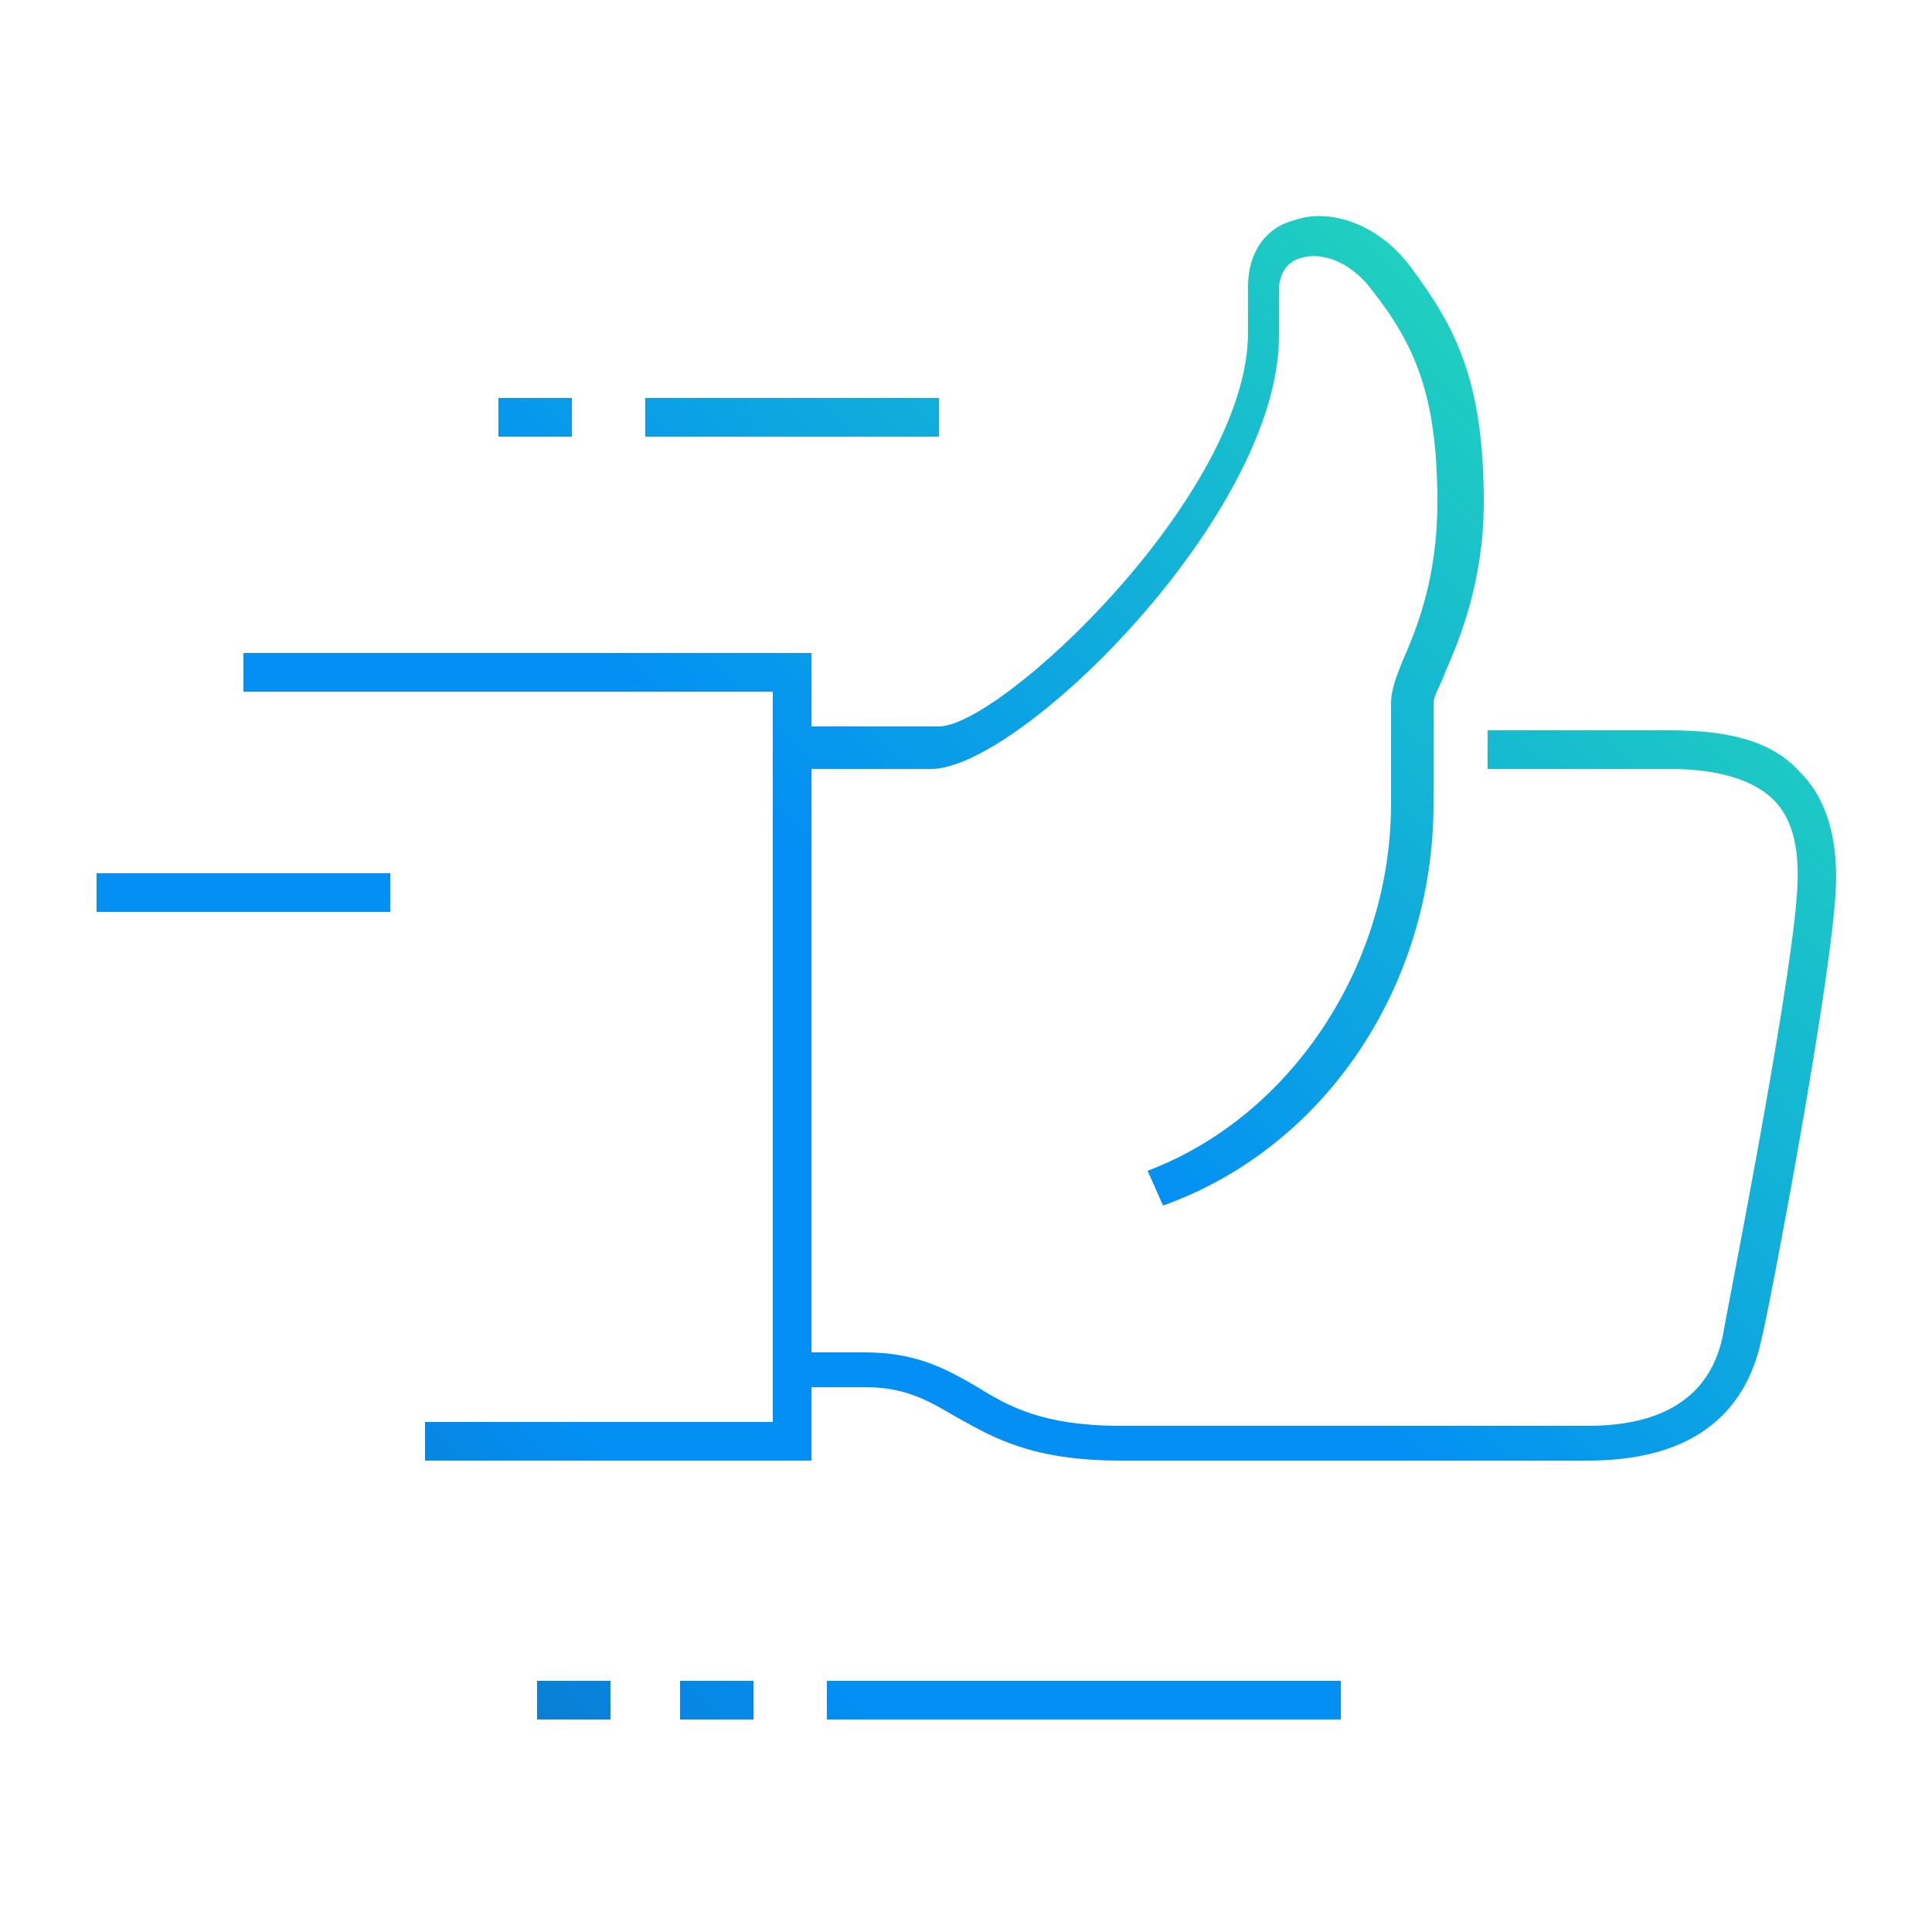 <svg xmlns="http://www.w3.org/2000/svg" xmlns:xlink="http://www.w3.org/1999/xlink" id="Layer_1" x="0px" y="0px" viewBox="0 0 50 50" style="enable-background:new 0 0 50 50;" xml:space="preserve"><style type="text/css">	.st0{fill:url(#SVGID_1_);}	.st1{fill:url(#SVGID_2_);}	.st2{fill:url(#SVGID_3_);}	.st3{fill:url(#SVGID_4_);}	.st4{fill:url(#SVGID_5_);}	.st5{fill:url(#SVGID_6_);}	.st6{fill:url(#SVGID_7_);}	.st7{fill:url(#SVGID_8_);}</style><g>	<g>		<linearGradient id="SVGID_1_" gradientUnits="userSpaceOnUse" x1="-3.501" y1="63.502" x2="66.748" y2="-6.747">			<stop offset="0" style="stop-color:#253B4D"></stop>			<stop offset="0.322" style="stop-color:#038FF4"></stop>			<stop offset="0.466" style="stop-color:#038FF4"></stop>			<stop offset="0.752" style="stop-color:#28E2B0"></stop>			<stop offset="0.898" style="stop-color:#28E2B0"></stop>			<stop offset="1" style="stop-color:#28E2B0"></stop>		</linearGradient>		<path class="st0" d="M41.1,37.8H29c-2.3,0-3.3-0.6-4.2-1.1c-0.7-0.4-1.3-0.8-2.4-0.8H20V18.8h4.3c1.6,0,8-6,8-10.2V7.4   c0-0.8,0.4-1.5,1.2-1.7c0.8-0.3,2.1,0,3,1.2c1.2,1.6,1.9,3,1.9,6.1c0,2-0.6,3.5-1,4.4c-0.1,0.3-0.3,0.6-0.3,0.8v2.6   c0,4.7-2.8,8.9-7,10.4l-0.4-0.9c3.7-1.4,6.3-5.3,6.3-9.5v-2.6c0-0.3,0.1-0.6,0.3-1.1c0.4-0.9,0.9-2.2,0.9-4.1   c0-2.8-0.6-4.1-1.7-5.5c-0.6-0.8-1.4-1-1.9-0.8c-0.3,0.1-0.5,0.4-0.5,0.8v1.2c0,4.6-6.7,11.2-9,11.2H21v15.1h1.4   c1.4,0,2.2,0.5,2.9,0.9c0.8,0.5,1.7,1,3.7,1h12.1c2,0,3.2-0.8,3.5-2.4c0-0.1,1.7-8.6,1.9-11.3c0.1-1.2-0.1-2-0.6-2.5   c-0.5-0.5-1.4-0.8-2.7-0.8h-4.7v-1h4.7c1.6,0,2.7,0.3,3.4,1.1c0.7,0.7,1,1.8,0.9,3.2c-0.2,2.8-1.8,11.1-1.9,11.4   C45.3,36.1,44.3,37.8,41.1,37.8z"></path>	</g>	<g>		<linearGradient id="SVGID_2_" gradientUnits="userSpaceOnUse" x1="-12.995" y1="54.008" x2="57.254" y2="-16.241">			<stop offset="0" style="stop-color:#253B4D"></stop>			<stop offset="0.322" style="stop-color:#038FF4"></stop>			<stop offset="0.466" style="stop-color:#038FF4"></stop>			<stop offset="0.752" style="stop-color:#28E2B0"></stop>			<stop offset="0.898" style="stop-color:#28E2B0"></stop>			<stop offset="1" style="stop-color:#28E2B0"></stop>		</linearGradient>		<polygon class="st1" points="21,37.8 11,37.8 11,36.8 20,36.8 20,17.9 6.3,17.9 6.3,16.9 21,16.9   "></polygon>	</g>	<g>		<linearGradient id="SVGID_3_" gradientUnits="userSpaceOnUse" x1="-18.801" y1="48.202" x2="51.448" y2="-22.047">			<stop offset="0" style="stop-color:#253B4D"></stop>			<stop offset="0.322" style="stop-color:#038FF4"></stop>			<stop offset="0.466" style="stop-color:#038FF4"></stop>			<stop offset="0.752" style="stop-color:#28E2B0"></stop>			<stop offset="0.898" style="stop-color:#28E2B0"></stop>			<stop offset="1" style="stop-color:#28E2B0"></stop>		</linearGradient>		<rect x="2.5" y="22.6" class="st2" width="7.6" height="1"></rect>	</g>	<g>		<linearGradient id="SVGID_4_" gradientUnits="userSpaceOnUse" x1="-17.854" y1="49.149" x2="52.395" y2="-21.1">			<stop offset="0" style="stop-color:#253B4D"></stop>			<stop offset="0.322" style="stop-color:#038FF4"></stop>			<stop offset="0.466" style="stop-color:#038FF4"></stop>			<stop offset="0.752" style="stop-color:#28E2B0"></stop>			<stop offset="0.898" style="stop-color:#28E2B0"></stop>			<stop offset="1" style="stop-color:#28E2B0"></stop>		</linearGradient>		<rect x="16.7" y="10.3" class="st3" width="7.6" height="1"></rect>	</g>	<g>		<linearGradient id="SVGID_5_" gradientUnits="userSpaceOnUse" x1="2.503" y1="69.506" x2="72.752" y2="-0.743">			<stop offset="0" style="stop-color:#253B4D"></stop>			<stop offset="0.322" style="stop-color:#038FF4"></stop>			<stop offset="0.466" style="stop-color:#038FF4"></stop>			<stop offset="0.752" style="stop-color:#28E2B0"></stop>			<stop offset="0.898" style="stop-color:#28E2B0"></stop>			<stop offset="1" style="stop-color:#28E2B0"></stop>		</linearGradient>		<rect x="21.4" y="43.5" class="st4" width="13.3" height="1"></rect>	</g>	<g>		<linearGradient id="SVGID_6_" gradientUnits="userSpaceOnUse" x1="-2.231" y1="64.772" x2="68.017" y2="-5.477">			<stop offset="0" style="stop-color:#253B4D"></stop>			<stop offset="0.322" style="stop-color:#038FF4"></stop>			<stop offset="0.466" style="stop-color:#038FF4"></stop>			<stop offset="0.752" style="stop-color:#28E2B0"></stop>			<stop offset="0.898" style="stop-color:#28E2B0"></stop>			<stop offset="1" style="stop-color:#28E2B0"></stop>		</linearGradient>		<rect x="17.6" y="43.5" class="st5" width="1.9" height="1"></rect>	</g>	<g>		<linearGradient id="SVGID_7_" gradientUnits="userSpaceOnUse" x1="-4.125" y1="62.878" x2="66.124" y2="-7.371">			<stop offset="0" style="stop-color:#253B4D"></stop>			<stop offset="0.322" style="stop-color:#038FF4"></stop>			<stop offset="0.466" style="stop-color:#038FF4"></stop>			<stop offset="0.752" style="stop-color:#28E2B0"></stop>			<stop offset="0.898" style="stop-color:#28E2B0"></stop>			<stop offset="1" style="stop-color:#28E2B0"></stop>		</linearGradient>		<rect x="13.9" y="43.5" class="st6" width="1.9" height="1"></rect>	</g>	<g>		<linearGradient id="SVGID_8_" gradientUnits="userSpaceOnUse" x1="-21.168" y1="45.835" x2="49.081" y2="-24.414">			<stop offset="0" style="stop-color:#253B4D"></stop>			<stop offset="0.322" style="stop-color:#038FF4"></stop>			<stop offset="0.466" style="stop-color:#038FF4"></stop>			<stop offset="0.752" style="stop-color:#28E2B0"></stop>			<stop offset="0.898" style="stop-color:#28E2B0"></stop>			<stop offset="1" style="stop-color:#28E2B0"></stop>		</linearGradient>		<rect x="12.9" y="10.3" class="st7" width="1.9" height="1"></rect>	</g></g></svg>